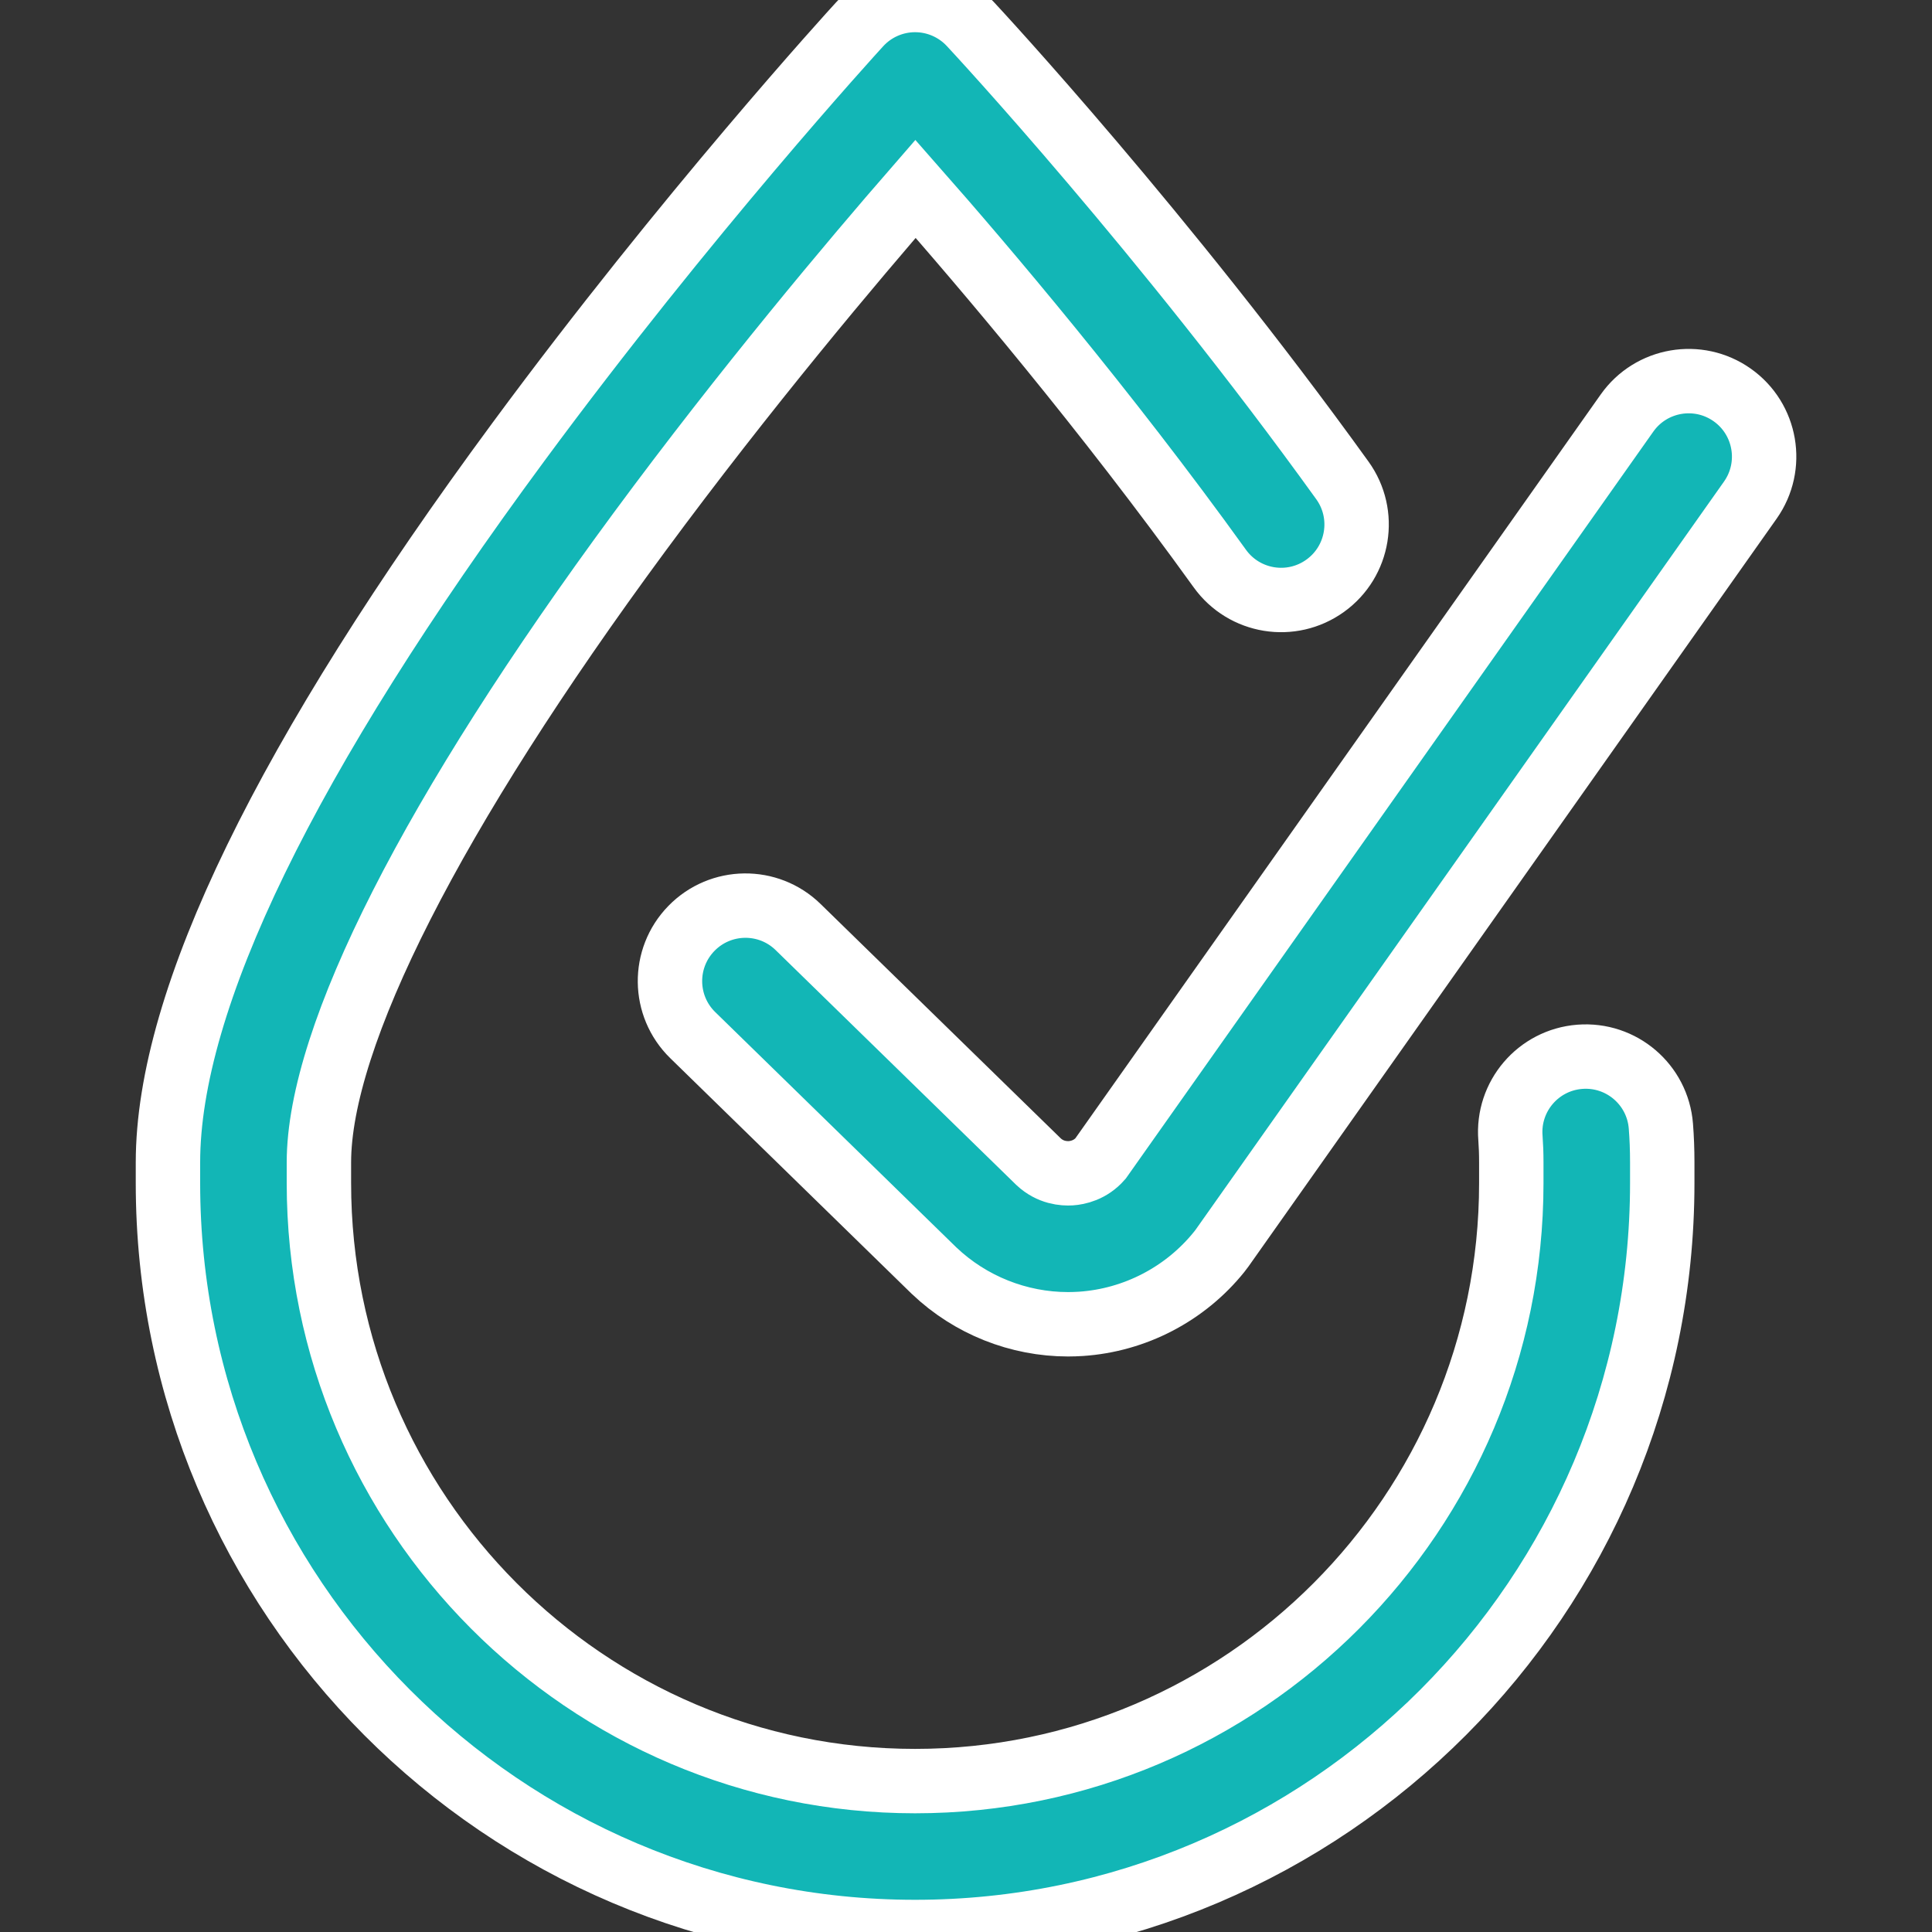 <?xml version="1.0" encoding="UTF-8"?> <svg xmlns="http://www.w3.org/2000/svg" width="45" height="45" viewBox="0 0 45 45" fill="none"><rect x="0" y="0" width="45" height="45" fill="#333333" stroke="none"/><g clip-path="url(#clip0)"><path d="M21.314 45C11.719 45 3.912 37.175 3.912 27.556V27.075C3.912 23.281 6.659 17.633 12.078 10.289C15.999 4.974 19.856 0.748 20.018 0.571C20.349 0.209 20.817 0.002 21.307 0C21.309 0 21.312 0 21.314 0C21.802 0 22.268 0.203 22.601 0.56C22.784 0.756 27.119 5.429 31.267 11.19C31.834 11.978 31.655 13.076 30.867 13.643C30.079 14.211 28.981 14.032 28.413 13.244C25.735 9.523 22.916 6.207 21.324 4.399C19.864 6.078 17.364 9.044 14.889 12.4C10.078 18.926 7.428 24.137 7.428 27.076V27.556C7.428 35.236 13.657 41.485 21.314 41.485C28.972 41.485 35.201 35.236 35.201 27.556V27.076C35.201 26.867 35.194 26.681 35.181 26.506C35.104 25.538 35.827 24.691 36.795 24.615C37.764 24.539 38.609 25.261 38.685 26.229C38.706 26.497 38.717 26.774 38.717 27.076V27.556C38.717 37.175 30.91 45 21.314 45ZM25.177 30.835C26.435 30.751 27.609 30.139 28.399 29.156C28.422 29.128 28.444 29.099 28.465 29.069L40.768 11.649C41.328 10.856 41.139 9.759 40.346 9.199C39.553 8.639 38.456 8.828 37.896 9.621L25.632 26.986C25.396 27.257 25.101 27.316 24.943 27.327C24.78 27.337 24.466 27.317 24.19 27.058L18.59 21.593C17.896 20.915 16.783 20.929 16.105 21.624C15.427 22.319 15.44 23.431 16.135 24.11L21.744 29.584C21.75 29.589 21.755 29.594 21.76 29.599C22.601 30.399 23.724 30.845 24.878 30.845C24.978 30.845 25.077 30.841 25.177 30.835Z" fill="#12B6B6" stroke="white" stroke-width="1.5"></path></g><defs><clipPath id="clip0"><rect width="45" height="45" fill="white"></rect></clipPath></defs></svg> 